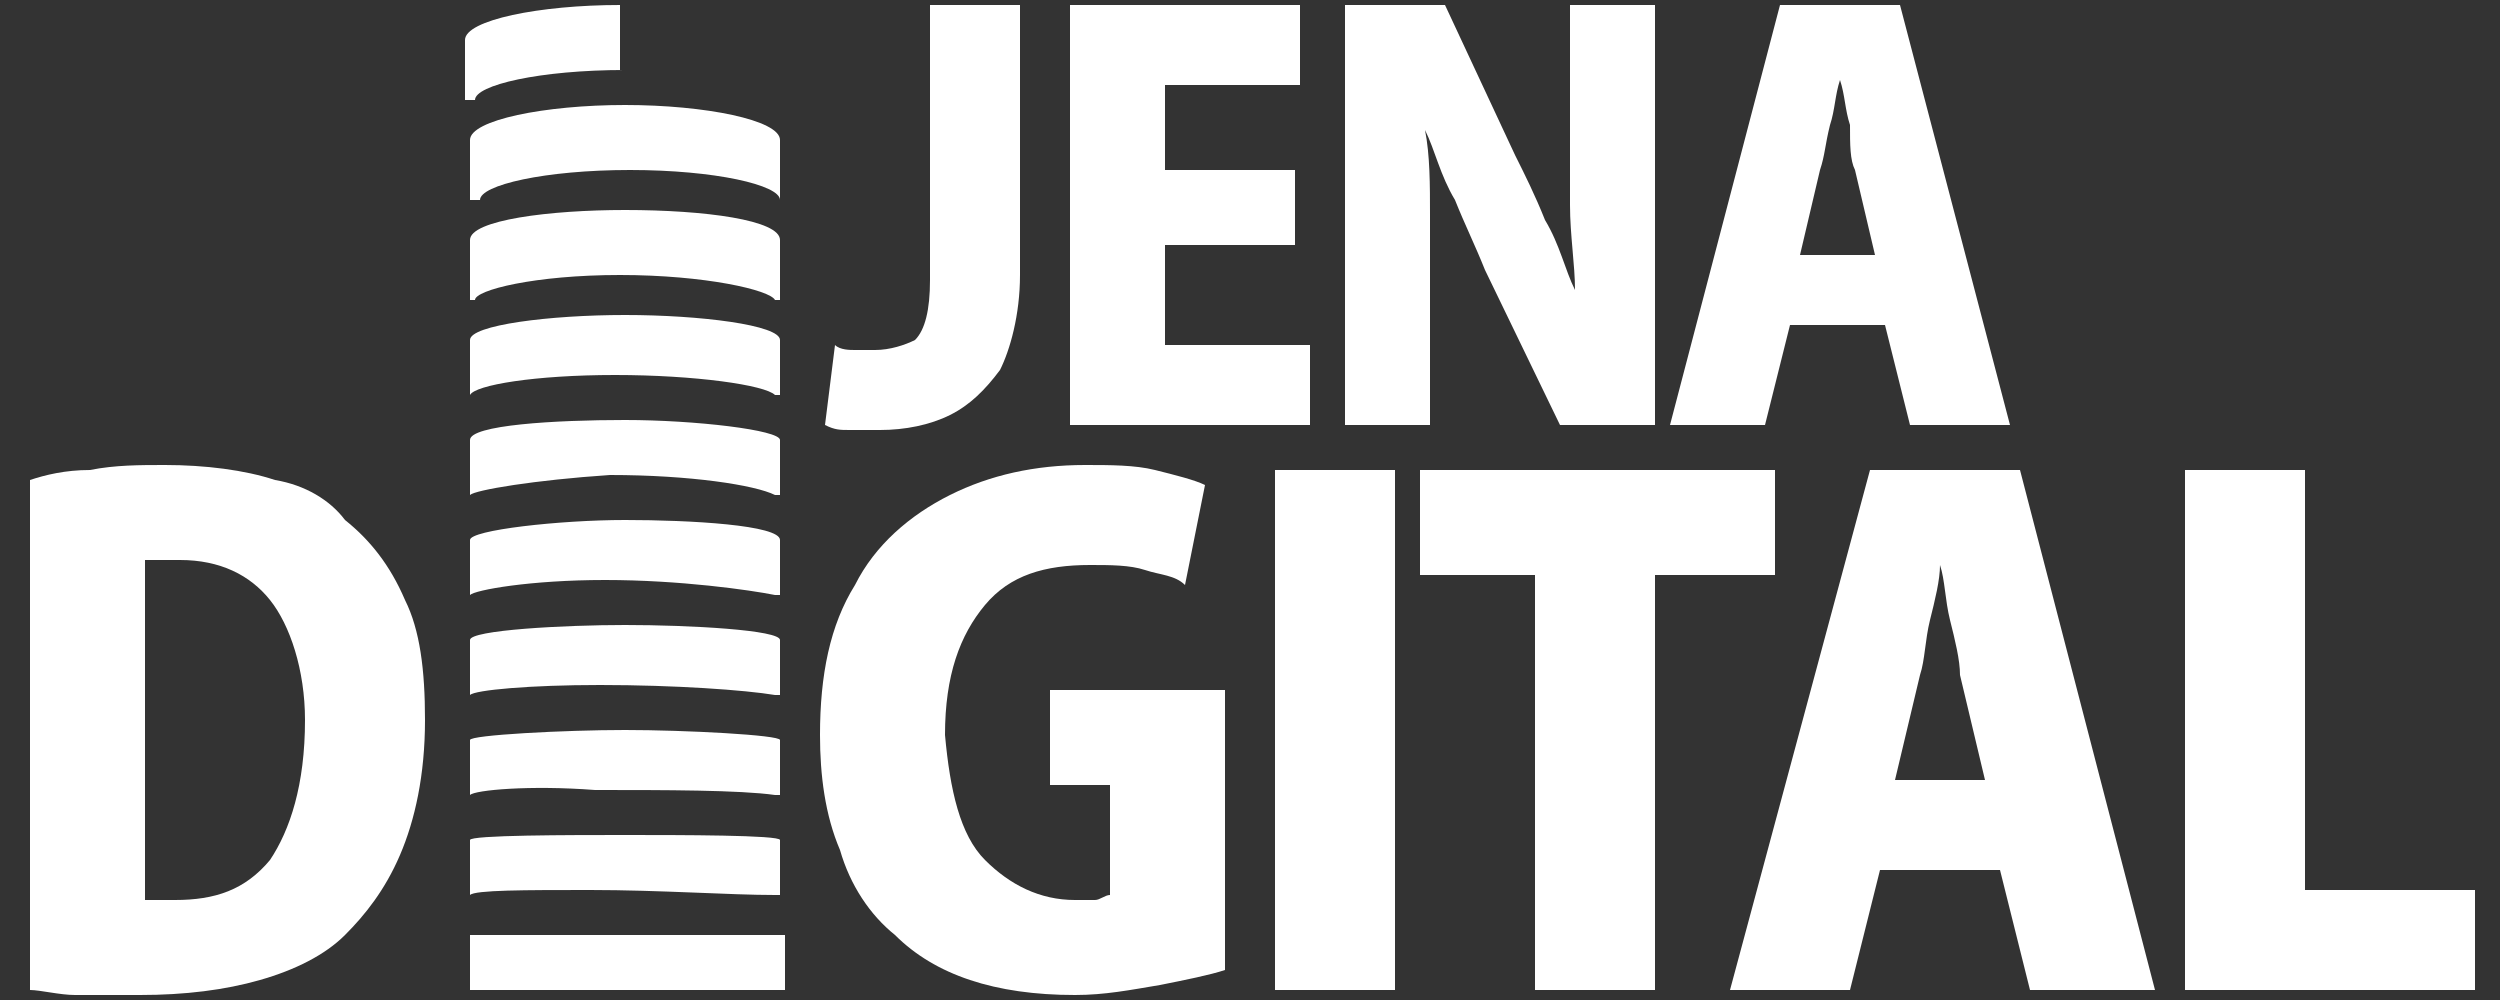 <?xml version="1.0" encoding="utf-8"?>
<!-- Generator: Adobe Illustrator 29.3.1, SVG Export Plug-In . SVG Version: 9.03 Build 55982)  -->
<svg version="1.0" id="Ebene_1" xmlns="http://www.w3.org/2000/svg" xmlns:xlink="http://www.w3.org/1999/xlink" x="0px" y="0px"
	 viewBox="0 0 50 20" style="enable-background:new 0 0 50 20;" xml:space="preserve">
<rect x="0" y="0" width="50" height="20" fill="#333333" stroke="none"/>
<style type="text/css">
	.st0{fill:#FFFFFF;}
</style>
<g>
	<path class="st0" d="M2.9,11.2c0.1,0,0.2,0,0.3,0c0.1,0,0.3,0,0.4,0c0.8,0,1.4,0.3,1.8,0.8c0.4,0.5,0.7,1.4,0.7,2.4
		c0,1.3-0.3,2.2-0.7,2.8C4.9,17.8,4.3,18,3.5,18c-0.1,0-0.2,0-0.3,0c-0.1,0-0.2,0-0.3,0V11.2z M0.6,19.8c0.2,0,0.6,0.1,0.9,0.1
		c0.4,0,0.8,0,1.3,0c0.9,0,1.7-0.1,2.4-0.3c0.7-0.2,1.3-0.5,1.7-0.9c0.4-0.4,0.8-0.9,1.1-1.6c0.3-0.7,0.5-1.6,0.5-2.7
		c0-1-0.1-1.8-0.4-2.4c-0.3-0.7-0.7-1.2-1.2-1.6C6.6,10,6.1,9.7,5.5,9.6C4.9,9.4,4.1,9.3,3.3,9.3c-0.5,0-1,0-1.5,0.1
		c-0.5,0-0.9,0.1-1.2,0.2V19.8z"/>
	<path class="st0" d="M24.5,13.8H21v1.9h1.2v2.2c-0.1,0-0.2,0.1-0.3,0.1c-0.1,0-0.3,0-0.4,0c-0.7,0-1.3-0.3-1.8-0.8
		c-0.5-0.5-0.7-1.4-0.8-2.5c0-1.2,0.3-2,0.8-2.6s1.2-0.8,2.1-0.8c0.4,0,0.8,0,1.1,0.1c0.3,0.1,0.6,0.1,0.8,0.3l0.4-2
		c-0.2-0.1-0.6-0.2-1-0.3c-0.4-0.1-0.9-0.1-1.4-0.1c-1,0-1.9,0.2-2.7,0.6c-0.8,0.4-1.5,1-1.9,1.8c-0.5,0.8-0.7,1.8-0.7,3
		c0,0.8,0.1,1.6,0.4,2.3c0.2,0.7,0.6,1.3,1.1,1.7c0.4,0.4,0.9,0.7,1.5,0.9c0.6,0.2,1.3,0.3,2.1,0.3c0.6,0,1.1-0.1,1.7-0.2
		c0.5-0.1,1-0.2,1.3-0.3V13.8z"/>
</g>
<rect x="25.5" y="9.4" class="st0" width="2.4" height="10.4"/>
<polygon class="st0" points="28.4,9.4 28.4,11.5 30.7,11.5 30.7,19.8 33.1,19.8 33.1,11.5 35.5,11.5 35.5,9.4 "/>
<g>
	<path class="st0" d="M37.9,15.6l0.5-2.1c0.1-0.3,0.1-0.7,0.2-1.1c0.1-0.4,0.2-0.8,0.2-1.1h0c0.1,0.3,0.1,0.7,0.2,1.1
		c0.1,0.4,0.2,0.8,0.2,1.1l0.5,2.1H37.9z M40.4,9.4h-3l-2.8,10.4h2.4l0.6-2.4H40l0.6,2.4h2.5L40.4,9.4z"/>
</g>
<polygon class="st0" points="43.7,9.4 43.7,19.8 49.5,19.8 49.5,17.8 46.1,17.8 46.1,9.4 "/>
<g>
	<path class="st0" d="M20.5,0.1h-1.9v5.5c0,0.6-0.1,1-0.3,1.2C18.1,6.9,17.8,7,17.5,7c-0.2,0-0.3,0-0.4,0c-0.1,0-0.3,0-0.4-0.1
		l-0.2,1.6c0.2,0.1,0.3,0.1,0.5,0.1c0.2,0,0.4,0,0.6,0c0.5,0,1-0.1,1.4-0.3c0.4-0.2,0.7-0.5,1-0.9c0.2-0.4,0.4-1.1,0.4-1.9V0.1z"/>
</g>
<polygon class="st0" points="21.4,0.1 21.4,8.5 26.2,8.5 26.2,6.9 23.3,6.9 23.3,4.9 25.9,4.9 25.9,3.4 23.3,3.4 23.3,1.7 26,1.7 
	26,0.1 "/>
<g>
	<path class="st0" d="M33.1,0.1h-1.7v2c0,0.7,0,1.4,0,2c0,0.6,0.1,1.2,0.1,1.7h0c-0.2-0.4-0.3-0.9-0.6-1.4c-0.2-0.5-0.4-0.9-0.6-1.3
		l-1.4-3h-2v8.4h1.7V6.4c0-0.8,0-1.4,0-2.1c0-0.6,0-1.2-0.1-1.7h0c0.2,0.4,0.3,0.9,0.6,1.4c0.2,0.5,0.4,0.9,0.6,1.4l1.5,3.1h1.9V0.1
		z"/>
	<path class="st0" d="M36,5.1l0.4-1.7c0.1-0.3,0.1-0.5,0.2-0.9c0.1-0.3,0.1-0.6,0.2-0.9h0c0.1,0.3,0.1,0.6,0.2,0.9
		C37,2.9,37,3.2,37.1,3.4l0.4,1.7H36z M38,0.1h-2.4l-2.2,8.4h1.9l0.5-2h1.9l0.5,2h2L38,0.1z"/>
	<path class="st0" d="M12.5,1.4c-1.7,0-3,0.3-3,0.6H9.3V0.8c0-0.4,1.5-0.7,3.1-0.7V1.4z"/>
	<path class="st0" d="M15.7,4h-0.1c0-0.3-1.3-0.6-3-0.6c-1.7,0-3,0.3-3,0.6H9.4V2.8c0-0.4,1.5-0.7,3.1-0.7s3.1,0.3,3.1,0.7V4z"/>
	<path class="st0" d="M9.4,6V4.8c0-0.4,1.6-0.6,3.1-0.6c1.6,0,3.1,0.2,3.1,0.6V6h-0.1c-0.1-0.2-1.4-0.5-3.1-0.5
		c-1.7,0-2.9,0.3-2.9,0.5H9.4z"/>
	<path class="st0" d="M9.4,7.9V6.8c0-0.3,1.6-0.5,3.1-0.5c1.5,0,3.1,0.2,3.1,0.5v1.1h-0.1c-0.2-0.2-1.6-0.4-3.2-0.4
		C10.7,7.5,9.5,7.7,9.4,7.9L9.4,7.9z"/>
	<path class="st0" d="M9.4,9.9V8.8c0-0.3,1.7-0.4,3.1-0.4c1.4,0,3.1,0.2,3.1,0.4v1.1h-0.1c-0.4-0.2-1.7-0.4-3.3-0.4
		C10.7,9.6,9.5,9.8,9.4,9.9L9.4,9.9z"/>
	<path class="st0" d="M9.4,11.9v-1.1c0-0.2,1.8-0.4,3.1-0.4c1.3,0,3.1,0.1,3.1,0.4v1.1h-0.1c-0.5-0.1-1.9-0.3-3.4-0.3
		C10.6,11.6,9.5,11.8,9.4,11.9L9.4,11.9z"/>
	<path class="st0" d="M9.4,13.9v-1.1c0-0.2,1.9-0.3,3.1-0.3c1.3,0,3.1,0.1,3.1,0.3v1.1h-0.1c-0.6-0.1-2-0.2-3.5-0.2
		C10.6,13.7,9.5,13.8,9.4,13.9L9.4,13.9z"/>
	<path class="st0" d="M9.4,15.9v-1.1c0-0.1,1.9-0.2,3.1-0.2c1.2,0,3.1,0.1,3.1,0.2v1.1h-0.1c-0.7-0.1-2.2-0.1-3.6-0.1
		C10.6,15.7,9.5,15.8,9.4,15.9L9.4,15.9z"/>
	<path class="st0" d="M9.4,17.9v-1.1c0-0.1,2-0.1,3.1-0.1c1.1,0,3.1,0,3.1,0.1v1.1h-0.1c-0.9,0-2.3-0.1-3.7-0.1
		C10.5,17.8,9.5,17.8,9.4,17.9L9.4,17.9z"/>
</g>
<rect x="9.4" y="18.7" class="st0" width="6.3" height="1.1"/>
</svg>
